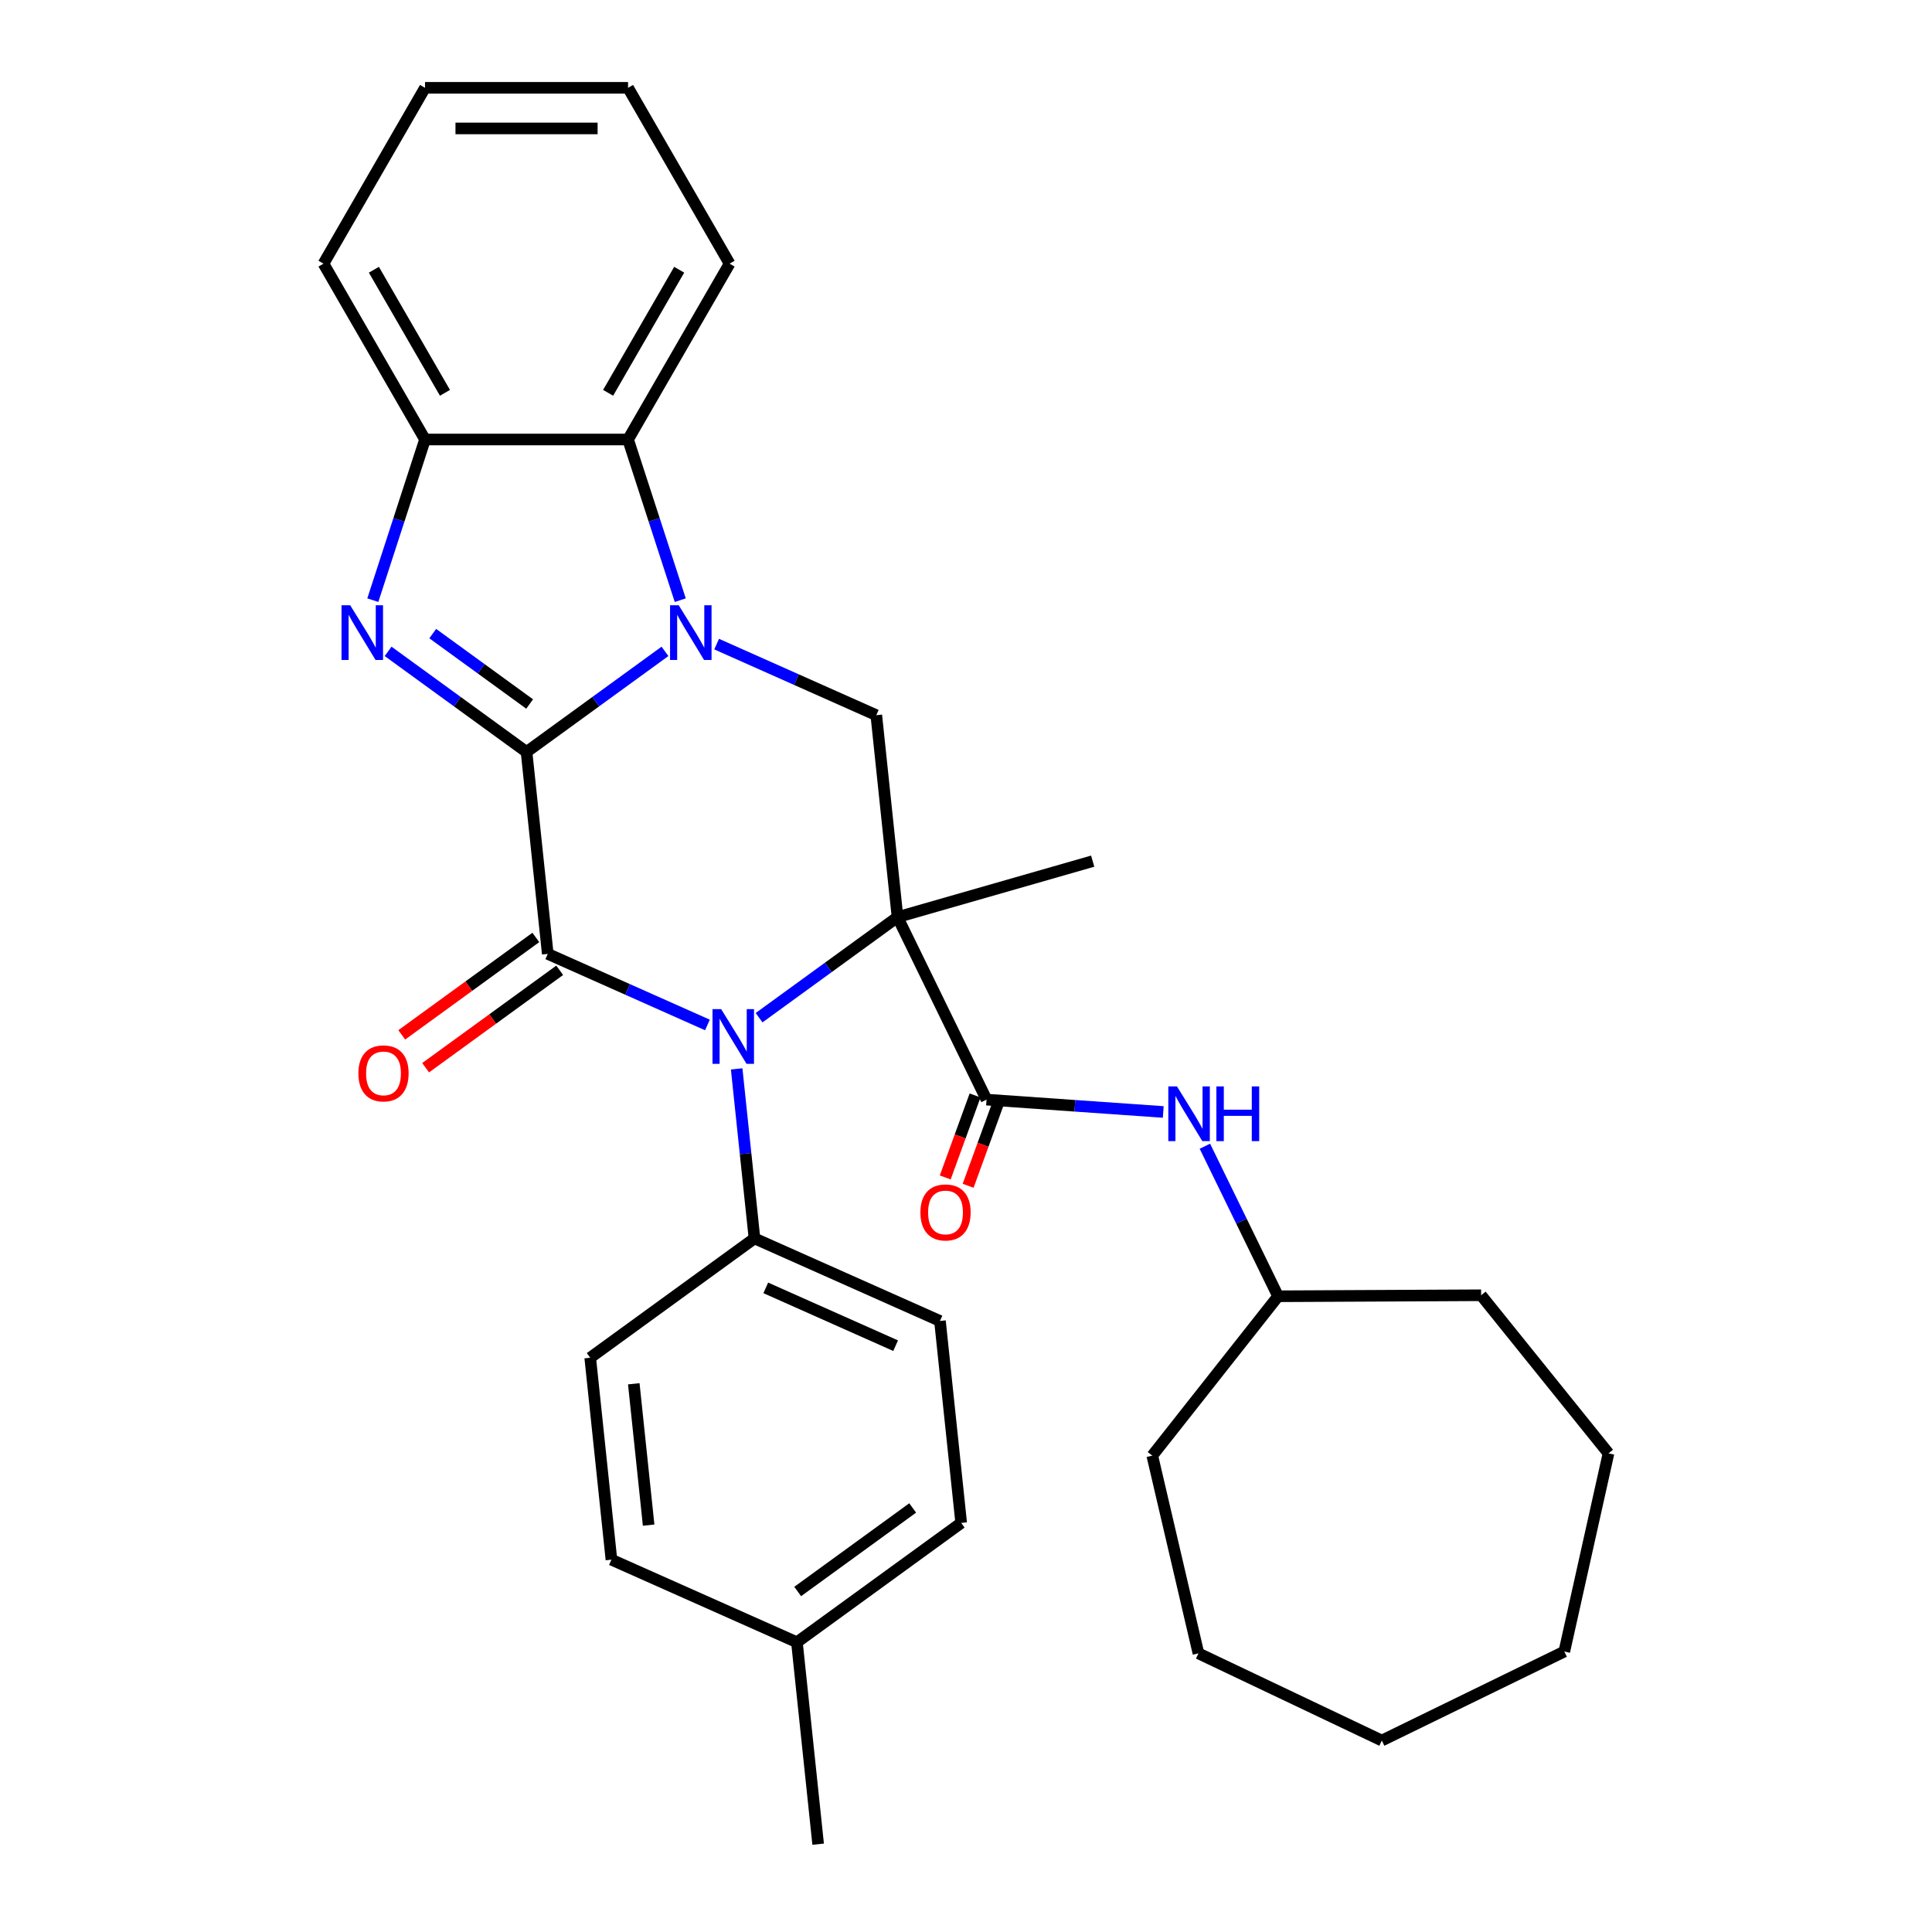 <?xml version='1.0' encoding='iso-8859-1'?>
<svg version='1.1' baseProfile='full'
              xmlns='http://www.w3.org/2000/svg'
                      xmlns:rdkit='http://www.rdkit.org/xml'
                      xmlns:xlink='http://www.w3.org/1999/xlink'
                  xml:space='preserve'
width='1000px' height='1000px' viewBox='0 0 1000 1000'>
<!-- END OF HEADER -->
<rect style='opacity:1.0;fill:#FFFFFF;stroke:none' width='1000' height='1000' x='0' y='0'> </rect>
<path class='bond-1' d='M 272.536,389.207 L 308.364,363.176' style='fill:none;fill-rule:evenodd;stroke:#000000;stroke-width:6px;stroke-linecap:butt;stroke-linejoin:miter;stroke-opacity:1' />
<path class='bond-1' d='M 308.364,363.176 L 344.191,337.146' style='fill:none;fill-rule:evenodd;stroke:#0000FF;stroke-width:6px;stroke-linecap:butt;stroke-linejoin:miter;stroke-opacity:1' />
<path class='bond-2' d='M 272.536,389.207 L 283.521,493.725' style='fill:none;fill-rule:evenodd;stroke:#000000;stroke-width:6px;stroke-linecap:butt;stroke-linejoin:miter;stroke-opacity:1' />
<path class='bond-4' d='M 272.536,389.207 L 236.708,363.176' style='fill:none;fill-rule:evenodd;stroke:#000000;stroke-width:6px;stroke-linecap:butt;stroke-linejoin:miter;stroke-opacity:1' />
<path class='bond-4' d='M 236.708,363.176 L 200.88,337.146' style='fill:none;fill-rule:evenodd;stroke:#0000FF;stroke-width:6px;stroke-linecap:butt;stroke-linejoin:miter;stroke-opacity:1' />
<path class='bond-4' d='M 274.142,364.393 L 249.062,346.172' style='fill:none;fill-rule:evenodd;stroke:#000000;stroke-width:6px;stroke-linecap:butt;stroke-linejoin:miter;stroke-opacity:1' />
<path class='bond-4' d='M 249.062,346.172 L 223.983,327.95' style='fill:none;fill-rule:evenodd;stroke:#0000FF;stroke-width:6px;stroke-linecap:butt;stroke-linejoin:miter;stroke-opacity:1' />
<path class='bond-0' d='M 464.553,474.698 L 428.725,500.729' style='fill:none;fill-rule:evenodd;stroke:#000000;stroke-width:6px;stroke-linecap:butt;stroke-linejoin:miter;stroke-opacity:1' />
<path class='bond-0' d='M 428.725,500.729 L 392.897,526.759' style='fill:none;fill-rule:evenodd;stroke:#0000FF;stroke-width:6px;stroke-linecap:butt;stroke-linejoin:miter;stroke-opacity:1' />
<path class='bond-5' d='M 464.553,474.698 L 510.623,569.156' style='fill:none;fill-rule:evenodd;stroke:#000000;stroke-width:6px;stroke-linecap:butt;stroke-linejoin:miter;stroke-opacity:1' />
<path class='bond-13' d='M 464.553,474.698 L 565.576,445.73' style='fill:none;fill-rule:evenodd;stroke:#000000;stroke-width:6px;stroke-linecap:butt;stroke-linejoin:miter;stroke-opacity:1' />
<path class='bond-32' d='M 464.553,474.698 L 453.567,370.18' style='fill:none;fill-rule:evenodd;stroke:#000000;stroke-width:6px;stroke-linecap:butt;stroke-linejoin:miter;stroke-opacity:1' />
<path class='bond-6' d='M 370.926,333.385 L 412.247,351.782' style='fill:none;fill-rule:evenodd;stroke:#0000FF;stroke-width:6px;stroke-linecap:butt;stroke-linejoin:miter;stroke-opacity:1' />
<path class='bond-6' d='M 412.247,351.782 L 453.567,370.18' style='fill:none;fill-rule:evenodd;stroke:#000000;stroke-width:6px;stroke-linecap:butt;stroke-linejoin:miter;stroke-opacity:1' />
<path class='bond-7' d='M 352.104,310.647 L 338.594,269.065' style='fill:none;fill-rule:evenodd;stroke:#0000FF;stroke-width:6px;stroke-linecap:butt;stroke-linejoin:miter;stroke-opacity:1' />
<path class='bond-7' d='M 338.594,269.065 L 325.083,227.483' style='fill:none;fill-rule:evenodd;stroke:#000000;stroke-width:6px;stroke-linecap:butt;stroke-linejoin:miter;stroke-opacity:1' />
<path class='bond-3' d='M 283.521,493.725 L 324.842,512.122' style='fill:none;fill-rule:evenodd;stroke:#000000;stroke-width:6px;stroke-linecap:butt;stroke-linejoin:miter;stroke-opacity:1' />
<path class='bond-3' d='M 324.842,512.122 L 366.162,530.52' style='fill:none;fill-rule:evenodd;stroke:#0000FF;stroke-width:6px;stroke-linecap:butt;stroke-linejoin:miter;stroke-opacity:1' />
<path class='bond-11' d='M 277.344,485.223 L 242.646,510.433' style='fill:none;fill-rule:evenodd;stroke:#000000;stroke-width:6px;stroke-linecap:butt;stroke-linejoin:miter;stroke-opacity:1' />
<path class='bond-11' d='M 242.646,510.433 L 207.948,535.642' style='fill:none;fill-rule:evenodd;stroke:#FF0000;stroke-width:6px;stroke-linecap:butt;stroke-linejoin:miter;stroke-opacity:1' />
<path class='bond-11' d='M 289.698,502.228 L 255,527.437' style='fill:none;fill-rule:evenodd;stroke:#000000;stroke-width:6px;stroke-linecap:butt;stroke-linejoin:miter;stroke-opacity:1' />
<path class='bond-11' d='M 255,527.437 L 220.303,552.647' style='fill:none;fill-rule:evenodd;stroke:#FF0000;stroke-width:6px;stroke-linecap:butt;stroke-linejoin:miter;stroke-opacity:1' />
<path class='bond-10' d='M 381.294,553.258 L 385.904,597.124' style='fill:none;fill-rule:evenodd;stroke:#0000FF;stroke-width:6px;stroke-linecap:butt;stroke-linejoin:miter;stroke-opacity:1' />
<path class='bond-10' d='M 385.904,597.124 L 390.515,640.99' style='fill:none;fill-rule:evenodd;stroke:#000000;stroke-width:6px;stroke-linecap:butt;stroke-linejoin:miter;stroke-opacity:1' />
<path class='bond-8' d='M 192.967,310.647 L 206.478,269.065' style='fill:none;fill-rule:evenodd;stroke:#0000FF;stroke-width:6px;stroke-linecap:butt;stroke-linejoin:miter;stroke-opacity:1' />
<path class='bond-8' d='M 206.478,269.065 L 219.989,227.483' style='fill:none;fill-rule:evenodd;stroke:#000000;stroke-width:6px;stroke-linecap:butt;stroke-linejoin:miter;stroke-opacity:1' />
<path class='bond-9' d='M 510.623,569.156 L 556.358,572.354' style='fill:none;fill-rule:evenodd;stroke:#000000;stroke-width:6px;stroke-linecap:butt;stroke-linejoin:miter;stroke-opacity:1' />
<path class='bond-9' d='M 556.358,572.354 L 602.094,575.553' style='fill:none;fill-rule:evenodd;stroke:#0000FF;stroke-width:6px;stroke-linecap:butt;stroke-linejoin:miter;stroke-opacity:1' />
<path class='bond-12' d='M 504.697,567 L 496.974,588.222' style='fill:none;fill-rule:evenodd;stroke:#000000;stroke-width:6px;stroke-linecap:butt;stroke-linejoin:miter;stroke-opacity:1' />
<path class='bond-12' d='M 496.974,588.222 L 489.251,609.444' style='fill:none;fill-rule:evenodd;stroke:#FF0000;stroke-width:6px;stroke-linecap:butt;stroke-linejoin:miter;stroke-opacity:1' />
<path class='bond-12' d='M 516.548,571.313 L 508.825,592.535' style='fill:none;fill-rule:evenodd;stroke:#000000;stroke-width:6px;stroke-linecap:butt;stroke-linejoin:miter;stroke-opacity:1' />
<path class='bond-12' d='M 508.825,592.535 L 501.102,613.757' style='fill:none;fill-rule:evenodd;stroke:#FF0000;stroke-width:6px;stroke-linecap:butt;stroke-linejoin:miter;stroke-opacity:1' />
<path class='bond-20' d='M 325.083,227.483 L 377.63,136.469' style='fill:none;fill-rule:evenodd;stroke:#000000;stroke-width:6px;stroke-linecap:butt;stroke-linejoin:miter;stroke-opacity:1' />
<path class='bond-20' d='M 314.762,203.322 L 351.545,139.612' style='fill:none;fill-rule:evenodd;stroke:#000000;stroke-width:6px;stroke-linecap:butt;stroke-linejoin:miter;stroke-opacity:1' />
<path class='bond-31' d='M 325.083,227.483 L 219.989,227.483' style='fill:none;fill-rule:evenodd;stroke:#000000;stroke-width:6px;stroke-linecap:butt;stroke-linejoin:miter;stroke-opacity:1' />
<path class='bond-21' d='M 219.989,227.483 L 167.441,136.469' style='fill:none;fill-rule:evenodd;stroke:#000000;stroke-width:6px;stroke-linecap:butt;stroke-linejoin:miter;stroke-opacity:1' />
<path class='bond-21' d='M 230.309,203.322 L 193.526,139.612' style='fill:none;fill-rule:evenodd;stroke:#000000;stroke-width:6px;stroke-linecap:butt;stroke-linejoin:miter;stroke-opacity:1' />
<path class='bond-16' d='M 623.649,593.275 L 642.59,632.11' style='fill:none;fill-rule:evenodd;stroke:#0000FF;stroke-width:6px;stroke-linecap:butt;stroke-linejoin:miter;stroke-opacity:1' />
<path class='bond-16' d='M 642.59,632.11 L 661.531,670.945' style='fill:none;fill-rule:evenodd;stroke:#000000;stroke-width:6px;stroke-linecap:butt;stroke-linejoin:miter;stroke-opacity:1' />
<path class='bond-14' d='M 390.515,640.99 L 486.523,683.735' style='fill:none;fill-rule:evenodd;stroke:#000000;stroke-width:6px;stroke-linecap:butt;stroke-linejoin:miter;stroke-opacity:1' />
<path class='bond-14' d='M 396.367,666.603 L 463.573,696.525' style='fill:none;fill-rule:evenodd;stroke:#000000;stroke-width:6px;stroke-linecap:butt;stroke-linejoin:miter;stroke-opacity:1' />
<path class='bond-15' d='M 390.515,640.99 L 305.492,702.763' style='fill:none;fill-rule:evenodd;stroke:#000000;stroke-width:6px;stroke-linecap:butt;stroke-linejoin:miter;stroke-opacity:1' />
<path class='bond-17' d='M 486.523,683.735 L 497.509,788.254' style='fill:none;fill-rule:evenodd;stroke:#000000;stroke-width:6px;stroke-linecap:butt;stroke-linejoin:miter;stroke-opacity:1' />
<path class='bond-18' d='M 305.492,702.763 L 316.477,807.281' style='fill:none;fill-rule:evenodd;stroke:#000000;stroke-width:6px;stroke-linecap:butt;stroke-linejoin:miter;stroke-opacity:1' />
<path class='bond-18' d='M 328.043,716.243 L 335.733,789.406' style='fill:none;fill-rule:evenodd;stroke:#000000;stroke-width:6px;stroke-linecap:butt;stroke-linejoin:miter;stroke-opacity:1' />
<path class='bond-23' d='M 661.531,670.945 L 596.417,753.437' style='fill:none;fill-rule:evenodd;stroke:#000000;stroke-width:6px;stroke-linecap:butt;stroke-linejoin:miter;stroke-opacity:1' />
<path class='bond-24' d='M 661.531,670.945 L 766.624,670.421' style='fill:none;fill-rule:evenodd;stroke:#000000;stroke-width:6px;stroke-linecap:butt;stroke-linejoin:miter;stroke-opacity:1' />
<path class='bond-34' d='M 497.509,788.254 L 412.485,850.027' style='fill:none;fill-rule:evenodd;stroke:#000000;stroke-width:6px;stroke-linecap:butt;stroke-linejoin:miter;stroke-opacity:1' />
<path class='bond-34' d='M 472.401,780.515 L 412.884,823.756' style='fill:none;fill-rule:evenodd;stroke:#000000;stroke-width:6px;stroke-linecap:butt;stroke-linejoin:miter;stroke-opacity:1' />
<path class='bond-19' d='M 316.477,807.281 L 412.485,850.027' style='fill:none;fill-rule:evenodd;stroke:#000000;stroke-width:6px;stroke-linecap:butt;stroke-linejoin:miter;stroke-opacity:1' />
<path class='bond-22' d='M 412.485,850.027 L 423.471,954.545' style='fill:none;fill-rule:evenodd;stroke:#000000;stroke-width:6px;stroke-linecap:butt;stroke-linejoin:miter;stroke-opacity:1' />
<path class='bond-25' d='M 377.63,136.469 L 325.083,45.455' style='fill:none;fill-rule:evenodd;stroke:#000000;stroke-width:6px;stroke-linecap:butt;stroke-linejoin:miter;stroke-opacity:1' />
<path class='bond-26' d='M 167.441,136.469 L 219.989,45.455' style='fill:none;fill-rule:evenodd;stroke:#000000;stroke-width:6px;stroke-linecap:butt;stroke-linejoin:miter;stroke-opacity:1' />
<path class='bond-28' d='M 596.417,753.437 L 620.313,855.779' style='fill:none;fill-rule:evenodd;stroke:#000000;stroke-width:6px;stroke-linecap:butt;stroke-linejoin:miter;stroke-opacity:1' />
<path class='bond-27' d='M 766.624,670.421 L 832.559,752.26' style='fill:none;fill-rule:evenodd;stroke:#000000;stroke-width:6px;stroke-linecap:butt;stroke-linejoin:miter;stroke-opacity:1' />
<path class='bond-33' d='M 325.083,45.455 L 219.989,45.455' style='fill:none;fill-rule:evenodd;stroke:#000000;stroke-width:6px;stroke-linecap:butt;stroke-linejoin:miter;stroke-opacity:1' />
<path class='bond-33' d='M 309.319,66.473 L 235.753,66.473' style='fill:none;fill-rule:evenodd;stroke:#000000;stroke-width:6px;stroke-linecap:butt;stroke-linejoin:miter;stroke-opacity:1' />
<path class='bond-30' d='M 832.559,752.26 L 809.684,854.834' style='fill:none;fill-rule:evenodd;stroke:#000000;stroke-width:6px;stroke-linecap:butt;stroke-linejoin:miter;stroke-opacity:1' />
<path class='bond-29' d='M 620.313,855.779 L 715.226,900.905' style='fill:none;fill-rule:evenodd;stroke:#000000;stroke-width:6px;stroke-linecap:butt;stroke-linejoin:miter;stroke-opacity:1' />
<path class='bond-35' d='M 715.226,900.905 L 809.684,854.834' style='fill:none;fill-rule:evenodd;stroke:#000000;stroke-width:6px;stroke-linecap:butt;stroke-linejoin:miter;stroke-opacity:1' />
<path  class='atom-2' d='M 351.299 313.274
L 360.579 328.274
Q 361.499 329.754, 362.979 332.434
Q 364.459 335.114, 364.539 335.274
L 364.539 313.274
L 368.299 313.274
L 368.299 341.594
L 364.419 341.594
L 354.459 325.194
Q 353.299 323.274, 352.059 321.074
Q 350.859 318.874, 350.499 318.194
L 350.499 341.594
L 346.819 341.594
L 346.819 313.274
L 351.299 313.274
' fill='#0000FF'/>
<path  class='atom-4' d='M 373.269 522.311
L 382.549 537.311
Q 383.469 538.791, 384.949 541.471
Q 386.429 544.151, 386.509 544.311
L 386.509 522.311
L 390.269 522.311
L 390.269 550.631
L 386.389 550.631
L 376.429 534.231
Q 375.269 532.311, 374.029 530.111
Q 372.829 527.911, 372.469 527.231
L 372.469 550.631
L 368.789 550.631
L 368.789 522.311
L 373.269 522.311
' fill='#0000FF'/>
<path  class='atom-5' d='M 181.253 313.274
L 190.533 328.274
Q 191.453 329.754, 192.933 332.434
Q 194.413 335.114, 194.493 335.274
L 194.493 313.274
L 198.253 313.274
L 198.253 341.594
L 194.373 341.594
L 184.413 325.194
Q 183.253 323.274, 182.013 321.074
Q 180.813 318.874, 180.453 318.194
L 180.453 341.594
L 176.773 341.594
L 176.773 313.274
L 181.253 313.274
' fill='#0000FF'/>
<path  class='atom-10' d='M 609.201 562.327
L 618.481 577.327
Q 619.401 578.807, 620.881 581.487
Q 622.361 584.167, 622.441 584.327
L 622.441 562.327
L 626.201 562.327
L 626.201 590.647
L 622.321 590.647
L 612.361 574.247
Q 611.201 572.327, 609.961 570.127
Q 608.761 567.927, 608.401 567.247
L 608.401 590.647
L 604.721 590.647
L 604.721 562.327
L 609.201 562.327
' fill='#0000FF'/>
<path  class='atom-10' d='M 629.601 562.327
L 633.441 562.327
L 633.441 574.367
L 647.921 574.367
L 647.921 562.327
L 651.761 562.327
L 651.761 590.647
L 647.921 590.647
L 647.921 577.567
L 633.441 577.567
L 633.441 590.647
L 629.601 590.647
L 629.601 562.327
' fill='#0000FF'/>
<path  class='atom-12' d='M 185.498 555.578
Q 185.498 548.778, 188.858 544.978
Q 192.218 541.178, 198.498 541.178
Q 204.778 541.178, 208.138 544.978
Q 211.498 548.778, 211.498 555.578
Q 211.498 562.458, 208.098 566.378
Q 204.698 570.258, 198.498 570.258
Q 192.258 570.258, 188.858 566.378
Q 185.498 562.498, 185.498 555.578
M 198.498 567.058
Q 202.818 567.058, 205.138 564.178
Q 207.498 561.258, 207.498 555.578
Q 207.498 550.018, 205.138 547.218
Q 202.818 544.378, 198.498 544.378
Q 194.178 544.378, 191.818 547.178
Q 189.498 549.978, 189.498 555.578
Q 189.498 561.298, 191.818 564.178
Q 194.178 567.058, 198.498 567.058
' fill='#FF0000'/>
<path  class='atom-13' d='M 476.401 627.552
Q 476.401 620.752, 479.761 616.952
Q 483.121 613.152, 489.401 613.152
Q 495.681 613.152, 499.041 616.952
Q 502.401 620.752, 502.401 627.552
Q 502.401 634.432, 499.001 638.352
Q 495.601 642.232, 489.401 642.232
Q 483.161 642.232, 479.761 638.352
Q 476.401 634.472, 476.401 627.552
M 489.401 639.032
Q 493.721 639.032, 496.041 636.152
Q 498.401 633.232, 498.401 627.552
Q 498.401 621.992, 496.041 619.192
Q 493.721 616.352, 489.401 616.352
Q 485.081 616.352, 482.721 619.152
Q 480.401 621.952, 480.401 627.552
Q 480.401 633.272, 482.721 636.152
Q 485.081 639.032, 489.401 639.032
' fill='#FF0000'/>
</svg>
